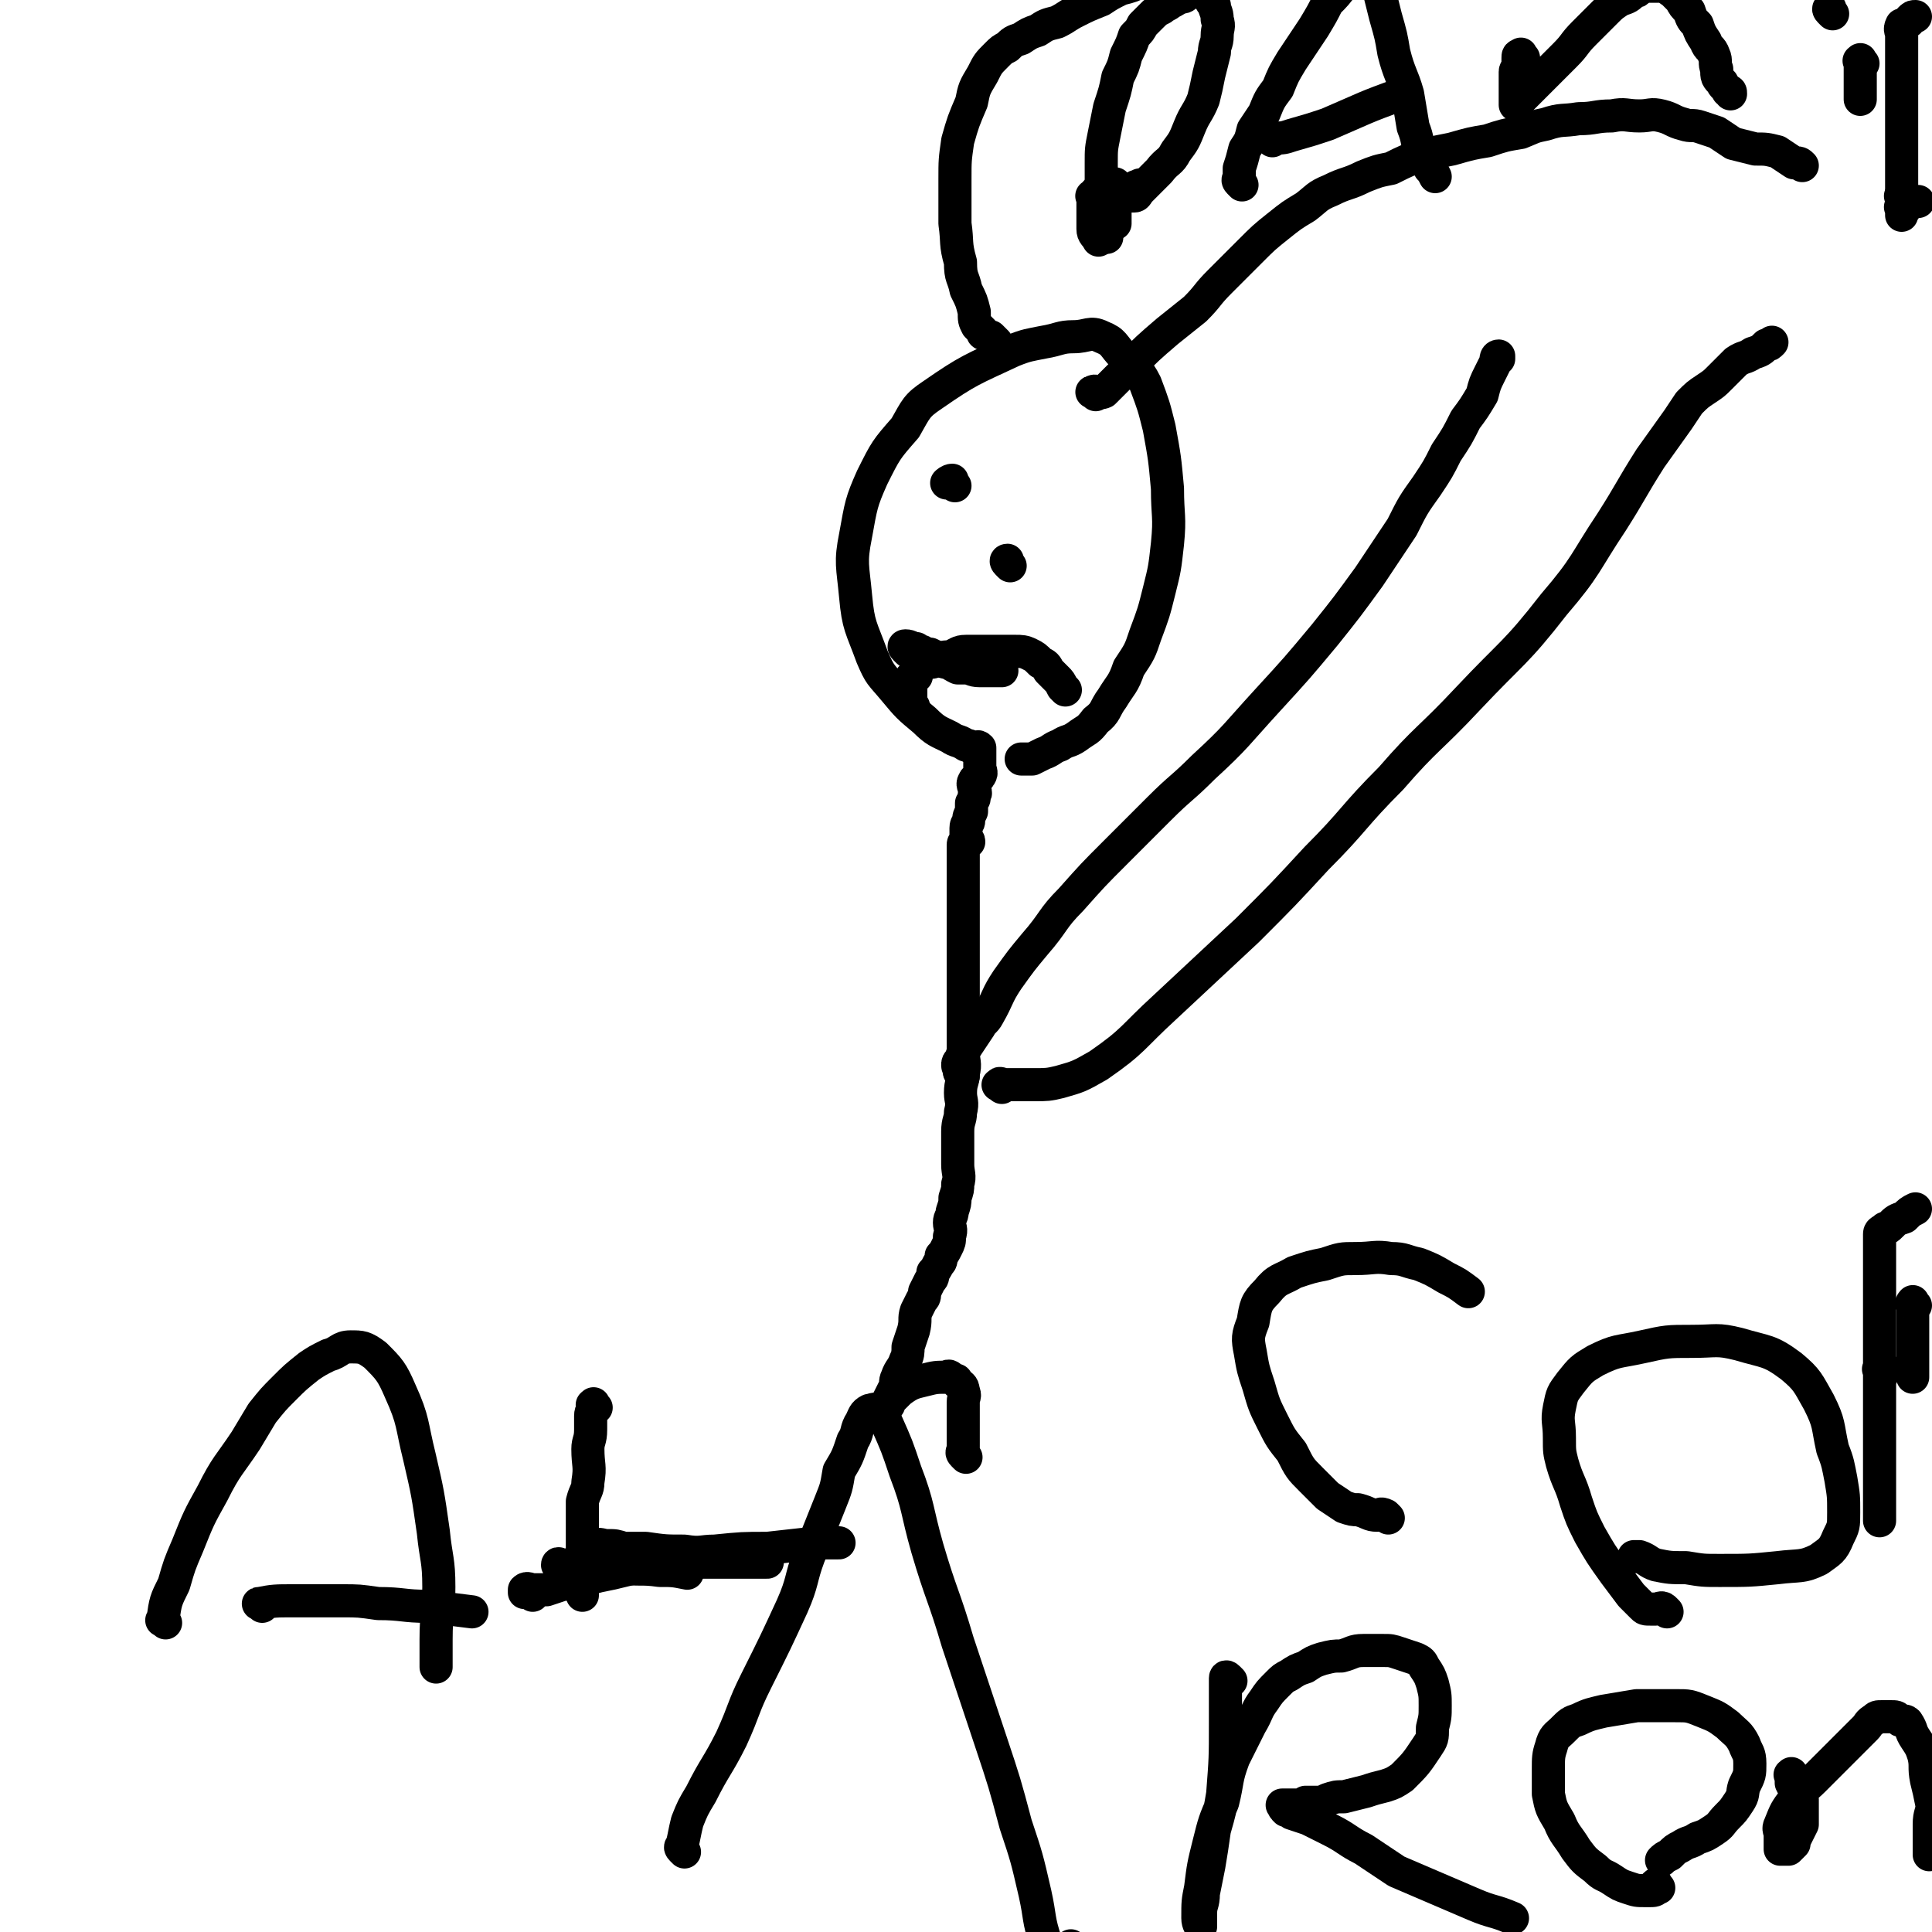 <svg viewBox='0 0 700 700' version='1.1' xmlns='http://www.w3.org/2000/svg' xmlns:xlink='http://www.w3.org/1999/xlink'><g fill='none' stroke='#000000' stroke-width='12' stroke-linecap='round' stroke-linejoin='round'><path d='M248,671c-1,-1 -1,-1 -1,-1 -1,-1 0,-1 0,-1 1,-4 1,-5 2,-9 2,-5 2,-5 5,-10 5,-10 6,-10 11,-20 5,-11 4,-11 9,-21 7,-14 7,-14 13,-27 4,-9 3,-10 6,-18 4,-10 4,-10 8,-20 2,-5 2,-5 3,-11 3,-5 3,-5 5,-11 2,-3 1,-4 3,-7 1,-2 1,-3 3,-4 1,0 2,-1 3,0 2,1 2,2 3,4 4,9 4,9 7,18 5,13 4,14 8,28 5,17 6,17 11,34 6,18 6,18 12,36 5,15 5,15 9,30 4,12 4,12 7,25 2,9 1,9 4,18 1,4 1,5 3,8 0,1 1,1 2,0 2,-3 2,-4 4,-7 '/><path d='M350,528c-1,-1 -1,-1 -1,-1 -1,-1 0,-1 0,-2 0,-1 0,-1 0,-3 0,-2 0,-2 0,-4 0,-3 0,-3 0,-6 0,-2 0,-2 0,-4 0,-2 1,-2 0,-4 0,-2 -1,-2 -2,-3 -1,-1 0,-1 -1,-1 -2,-1 -2,-2 -3,-1 -4,0 -4,0 -8,1 -4,1 -5,1 -9,4 -1,1 -1,1 -3,3 0,0 0,0 -1,1 0,0 0,1 0,1 -1,-1 0,-1 0,-2 1,-2 1,-2 2,-4 1,-2 0,-2 1,-4 1,-3 2,-3 3,-6 1,-2 1,-3 1,-5 1,-3 1,-3 2,-6 1,-4 0,-4 1,-7 1,-2 1,-2 2,-4 1,-1 1,-1 1,-3 1,-2 1,-2 2,-4 1,-1 1,-1 1,-3 1,-1 1,-1 2,-3 1,-1 1,-1 1,-3 1,-1 1,-1 2,-3 1,-2 1,-2 1,-4 1,-3 0,-3 0,-5 0,-2 1,-2 1,-4 1,-3 1,-3 1,-5 1,-3 1,-3 1,-5 1,-3 0,-4 0,-7 0,-3 0,-3 0,-6 0,-3 0,-3 0,-6 0,-4 1,-4 1,-7 1,-4 0,-4 0,-7 0,-4 1,-4 1,-7 1,-4 0,-4 0,-8 0,-3 0,-3 0,-6 0,-4 0,-4 0,-8 0,-3 0,-3 0,-6 0,-4 0,-4 0,-8 0,-3 0,-3 0,-6 0,-4 0,-4 0,-7 0,-4 0,-4 0,-7 0,-2 0,-2 0,-5 0,-2 0,-2 0,-4 0,-3 0,-3 0,-5 0,-2 0,-2 0,-4 0,-2 0,-2 0,-4 0,-1 0,-1 0,-3 0,-1 0,-1 0,-2 0,-1 1,-1 2,-1 0,-1 -1,-1 -1,-2 0,-1 0,-2 0,-3 0,-2 1,-1 1,-3 0,-1 0,-1 1,-3 0,-1 0,-2 0,-3 1,-2 1,-1 1,-3 1,-1 0,-1 0,-2 0,-1 -1,-2 0,-3 0,-1 2,-1 2,-2 1,-1 0,-2 0,-3 0,-1 0,-1 0,-2 0,-1 0,-1 0,-1 0,-1 0,-1 0,-2 0,-1 0,-1 0,-1 0,-1 0,-1 0,-1 -1,-1 -1,0 -2,0 -2,0 -1,-1 -3,-1 -3,-2 -3,-1 -6,-3 -4,-2 -5,-2 -9,-6 -6,-5 -6,-5 -11,-11 -5,-6 -5,-5 -8,-12 -4,-11 -5,-11 -6,-22 -1,-11 -2,-12 0,-22 2,-11 2,-12 6,-21 5,-10 5,-10 12,-18 4,-7 4,-8 10,-12 13,-9 14,-9 29,-16 5,-2 6,-2 11,-3 6,-1 6,-2 11,-2 5,0 6,-2 10,0 5,2 4,3 8,7 4,5 5,4 8,10 3,8 3,8 5,16 2,11 2,11 3,22 0,10 1,10 0,20 -1,9 -1,9 -3,17 -2,8 -2,8 -5,16 -2,6 -2,6 -6,12 -2,6 -3,6 -6,11 -3,4 -2,5 -6,8 -3,4 -3,3 -7,6 -3,2 -3,1 -6,3 -3,1 -3,2 -6,3 -2,1 -2,1 -4,2 -1,0 -1,0 -3,0 -1,0 -1,0 -1,0 '/><path d='M349,390c-1,-1 -1,-1 -1,-1 -1,-1 0,-1 0,-1 0,-1 -1,-1 -1,-2 0,-1 0,-1 1,-2 1,-3 1,-3 3,-6 2,-3 2,-3 4,-6 1,-2 2,-2 3,-4 4,-7 3,-7 7,-13 5,-7 5,-7 10,-13 7,-8 6,-9 13,-16 8,-9 8,-9 16,-17 8,-8 8,-8 16,-16 8,-8 8,-7 16,-15 12,-11 12,-12 23,-24 11,-12 11,-12 21,-24 8,-10 8,-10 16,-21 6,-9 6,-9 12,-18 4,-8 4,-8 9,-15 4,-6 4,-6 7,-12 4,-6 4,-6 7,-12 3,-4 3,-4 6,-9 1,-4 1,-4 3,-8 1,-2 1,-2 2,-4 0,-1 0,-2 1,-2 0,0 0,1 0,1 '/><path d='M363,394c-1,-1 -2,-1 -1,-1 0,-1 1,0 2,0 1,0 1,0 2,0 2,0 2,0 3,0 3,0 3,0 6,0 4,0 5,0 9,-1 7,-2 7,-2 14,-6 13,-9 12,-10 24,-21 15,-14 15,-14 30,-28 13,-13 13,-13 25,-26 14,-14 13,-15 27,-29 13,-15 14,-14 28,-29 16,-17 17,-16 31,-34 12,-14 11,-15 21,-30 7,-11 7,-12 14,-23 5,-7 5,-7 10,-14 2,-3 2,-3 4,-6 3,-3 3,-3 6,-5 3,-2 3,-2 5,-4 3,-3 3,-3 6,-6 3,-2 3,-1 6,-3 3,-1 3,-1 5,-3 1,0 1,0 2,-1 '/><path d='M346,176c-1,-1 -1,-1 -1,-1 -1,-1 -2,0 -2,0 0,0 1,-1 2,-1 '/><path d='M366,205c-1,-1 -1,-1 -1,-1 -1,-1 0,-1 0,-1 '/><path d='M329,236c-1,-1 -1,-1 -1,-1 -1,-1 0,-1 0,-1 2,0 2,1 4,1 1,1 1,1 2,1 1,1 1,1 3,1 2,1 2,1 4,2 1,1 1,1 3,1 1,1 1,1 3,2 1,0 1,0 3,0 2,0 2,1 5,1 4,0 4,0 8,0 '/><path d='M331,256c-1,-1 -1,-1 -1,-1 -1,-1 0,-1 0,-2 0,-1 0,-1 0,-1 0,-1 0,-1 0,-2 0,-1 0,-1 0,-1 0,-2 0,-2 0,-3 0,-1 1,-1 2,-1 0,-2 0,-2 1,-3 1,-1 1,-1 3,-2 2,0 2,0 4,-1 2,-1 2,-1 4,-1 3,-1 3,-2 6,-2 3,0 3,0 6,0 3,0 3,0 6,0 3,0 3,0 6,0 2,0 3,0 5,1 2,1 2,1 4,3 2,1 2,1 3,3 1,1 1,1 2,2 0,0 0,0 1,1 1,1 1,1 2,3 0,0 0,0 1,1 '/><path d='M361,124c-1,-1 -1,-1 -1,-1 -1,-1 -1,-1 -1,-1 -1,0 -1,0 -2,-1 -1,0 -1,0 -1,-1 -1,-1 -1,-1 -2,-2 -1,-2 -1,-2 -1,-5 -1,-4 -1,-4 -3,-8 -1,-5 -2,-4 -2,-10 -2,-7 -1,-7 -2,-14 0,-8 0,-8 0,-16 0,-7 0,-7 1,-14 2,-7 2,-7 5,-14 1,-5 1,-5 4,-10 2,-4 2,-4 5,-7 2,-2 2,-2 4,-3 2,-2 2,-2 5,-3 3,-2 3,-2 6,-3 3,-2 3,-2 7,-3 4,-2 3,-2 7,-4 4,-2 4,-2 9,-4 3,-2 3,-2 7,-4 4,-1 4,-1 8,-3 3,-1 3,-1 7,-3 4,-1 4,-1 8,-3 3,-1 3,-1 7,-2 4,-1 4,0 9,-1 4,-1 4,-1 8,-2 4,-1 4,-1 8,-1 6,-1 6,-1 11,-2 4,-1 4,0 9,-1 4,-1 4,-2 9,-4 4,-1 4,-2 8,-4 5,-2 5,-2 10,-4 4,-3 4,-3 8,-6 5,-3 5,-2 9,-5 3,-3 3,-3 6,-6 4,-3 4,-3 8,-5 3,-3 3,-3 6,-5 3,-2 3,-2 6,-4 5,-4 6,-3 11,-6 3,-1 3,-1 6,-2 '/><path d='M397,143c-1,-1 -2,-1 -1,-1 1,-1 2,1 4,0 1,-1 1,-1 3,-3 3,-3 3,-3 6,-6 7,-7 7,-7 14,-13 5,-4 5,-4 10,-8 5,-5 4,-5 9,-10 6,-6 6,-6 11,-11 5,-5 5,-5 10,-9 5,-4 5,-4 10,-7 4,-3 4,-4 9,-6 6,-3 6,-2 12,-5 5,-2 5,-2 10,-3 6,-3 6,-3 12,-5 5,-1 5,-1 10,-2 7,-2 7,-2 13,-3 6,-2 6,-2 12,-3 5,-2 4,-2 9,-3 6,-2 6,-1 12,-2 6,0 6,-1 12,-1 5,-1 5,0 10,0 4,0 4,-1 8,0 4,1 4,2 8,3 3,1 3,0 6,1 3,1 3,1 6,2 3,2 3,2 6,4 4,1 4,1 8,2 4,0 4,0 8,1 3,2 3,2 6,4 2,0 2,0 3,1 '/><path d='M401,86c-1,-1 -1,-1 -1,-1 -1,-2 0,-2 0,-3 0,-2 0,-2 0,-3 0,-3 -1,-3 -1,-5 0,-4 0,-4 0,-7 0,-4 0,-4 0,-8 0,-5 0,-5 1,-10 1,-5 1,-5 2,-10 2,-6 2,-6 3,-11 2,-4 2,-4 3,-8 2,-4 2,-4 3,-7 2,-2 2,-2 3,-4 2,-2 2,-2 3,-3 2,-2 2,-2 4,-3 1,-1 2,-1 3,-2 2,-1 2,-1 3,-2 2,0 2,0 3,-1 1,-1 1,-1 2,-1 2,0 2,0 3,0 1,0 1,0 2,1 0,0 1,0 1,1 1,2 1,2 2,3 0,2 1,2 1,5 1,3 0,3 0,6 0,3 -1,3 -1,6 -1,4 -1,4 -2,8 -1,5 -1,5 -2,9 -2,5 -3,5 -5,10 -2,5 -2,5 -5,9 -2,4 -3,3 -6,7 -2,2 -2,2 -4,4 -2,2 -2,2 -3,3 -1,1 -1,2 -2,2 -1,0 -1,0 -1,0 -1,0 0,0 0,-1 0,-1 0,-1 1,-2 1,-1 1,0 2,-1 '/><path d='M450,67c-1,-1 -1,-1 -1,-1 -1,-1 0,-1 0,-2 0,-2 0,-2 0,-3 1,-3 1,-3 2,-7 2,-3 2,-3 3,-7 2,-3 2,-3 4,-6 2,-5 2,-5 5,-9 2,-5 2,-5 5,-10 4,-6 4,-6 8,-12 3,-5 3,-5 5,-9 3,-3 3,-3 6,-7 1,-2 1,-1 3,-3 1,-1 1,-1 2,-2 1,-1 1,-1 2,-2 0,0 1,-1 1,-1 1,0 1,1 1,2 0,0 0,0 0,1 0,1 0,1 1,2 0,0 1,0 1,1 1,3 1,3 2,6 1,4 1,4 2,8 2,7 2,7 3,13 2,8 3,8 5,15 1,6 1,6 2,12 2,5 1,5 3,10 1,3 2,3 3,5 1,1 1,1 2,3 '/><path d='M461,51c-1,-1 -2,-1 -1,-1 0,-1 1,0 2,0 3,0 3,0 6,-1 7,-2 7,-2 13,-4 14,-6 13,-6 27,-11 '/><path d='M398,71c-1,-1 -1,-2 -1,-1 -1,0 0,1 0,1 0,0 -1,0 -1,0 -1,0 0,0 0,1 0,1 0,1 0,2 0,0 0,0 0,1 0,2 0,2 0,3 0,3 0,3 0,5 0,2 1,2 2,4 '/><path d='M405,68c-1,-1 -1,-2 -1,-1 -1,0 0,0 0,1 0,1 0,1 0,2 0,1 0,1 0,3 0,1 0,1 0,3 0,2 0,2 0,5 '/><path d='M552,21c-1,-1 -1,-2 -1,-1 -1,0 -1,0 -1,1 0,1 0,1 0,2 0,1 0,1 0,1 0,1 -1,1 -1,2 0,0 0,1 0,1 0,1 0,1 0,2 0,1 0,1 0,1 0,1 0,1 0,2 0,1 0,1 0,1 0,1 0,1 0,2 0,1 0,1 0,1 0,1 0,2 0,2 1,-1 1,-1 2,-2 1,-1 1,-1 3,-3 2,-2 2,-2 5,-5 4,-4 4,-4 8,-8 4,-4 3,-4 7,-8 4,-4 4,-4 8,-8 2,-2 2,-2 5,-4 3,-1 3,-1 5,-3 1,0 1,0 2,-1 1,-1 1,-1 2,-1 2,0 2,0 4,0 1,0 1,0 3,0 1,0 1,1 3,2 1,1 1,1 3,3 1,2 1,2 3,4 1,3 1,3 3,5 1,3 1,3 3,6 1,3 2,2 3,5 1,2 0,3 1,5 0,3 0,3 2,5 0,1 1,1 2,3 1,0 1,0 1,1 '/><path d='M675,23c-1,-1 -1,-2 -1,-1 -1,0 0,0 0,1 0,0 0,1 0,1 0,1 0,1 0,2 0,1 0,1 0,2 0,3 0,3 0,5 0,1 0,1 0,3 '/><path d='M664,5c-1,-1 -1,-1 -1,-1 -1,-1 0,-1 0,-1 '/><path d='M690,76c-1,-1 -1,-2 -1,-1 -1,0 0,0 0,1 0,1 0,2 0,2 0,0 0,-1 0,-2 0,-1 0,-1 0,-2 0,-2 0,-2 0,-3 0,-3 0,-3 0,-5 0,-4 0,-4 0,-7 0,-5 0,-5 0,-9 0,-5 0,-5 0,-10 0,-4 0,-4 0,-8 0,-4 0,-4 0,-8 0,-3 0,-3 0,-5 0,-2 0,-2 0,-4 0,-1 0,-1 0,-2 0,-2 -1,-2 0,-4 0,0 1,0 2,-1 1,0 1,-1 1,-1 1,-1 1,-1 2,-1 '/><path d='M690,72c-1,-1 -1,-2 -1,-1 -1,0 0,0 0,1 0,0 0,1 0,1 0,0 1,0 1,0 1,0 1,0 2,0 1,0 1,0 1,0 1,0 1,0 2,0 '/><path d='M503,550c-1,-1 -1,-1 -1,-1 -2,-1 -2,0 -3,0 -3,0 -3,-1 -7,-2 -2,0 -2,0 -5,-1 -3,-2 -3,-2 -6,-4 -3,-3 -3,-3 -6,-6 -4,-4 -4,-4 -7,-10 -4,-5 -4,-5 -7,-11 -3,-6 -3,-6 -5,-13 -2,-6 -2,-6 -3,-12 -1,-5 -1,-6 1,-11 1,-6 1,-7 5,-11 4,-5 5,-4 10,-7 6,-2 6,-2 11,-3 6,-2 6,-2 11,-2 7,0 7,-1 13,0 5,0 5,1 10,2 5,2 5,2 10,5 4,2 4,2 8,5 '/><path d='M604,584c-1,-1 -1,-1 -1,-1 -1,-1 -2,0 -3,0 -1,0 -1,0 -2,0 -2,0 -2,0 -3,-1 -2,-2 -2,-2 -4,-4 -3,-4 -3,-4 -6,-8 -5,-7 -5,-7 -9,-14 -3,-6 -3,-6 -5,-12 -2,-7 -3,-7 -5,-14 -1,-4 -1,-4 -1,-9 0,-6 -1,-6 0,-11 1,-5 1,-5 4,-9 4,-5 4,-5 9,-8 8,-4 8,-3 17,-5 9,-2 9,-2 18,-2 9,0 9,-1 17,1 10,3 11,2 19,8 6,5 6,6 10,13 4,8 3,8 5,17 2,5 2,6 3,11 1,6 1,6 1,12 0,5 0,5 -2,9 -2,5 -3,5 -7,8 -6,3 -7,2 -15,3 -10,1 -10,1 -21,1 -6,0 -6,0 -12,-1 -6,0 -6,0 -11,-1 -3,-1 -3,-2 -6,-3 -1,0 -1,0 -2,0 '/><path d='M682,497c-1,-1 -2,-1 -1,-1 0,-1 1,-1 2,0 0,1 -1,1 -1,2 -1,2 -1,2 -1,4 0,4 0,4 0,8 0,2 0,2 0,4 0,4 0,4 0,7 0,3 0,3 0,5 0,3 0,3 0,6 0,3 0,3 0,6 0,3 0,3 0,5 0,2 0,2 0,3 0,2 0,2 0,3 0,1 0,2 0,2 0,-1 0,-2 0,-4 0,-7 0,-7 0,-15 0,-10 0,-10 0,-20 0,-8 0,-8 0,-17 0,-8 0,-8 0,-16 0,-7 0,-7 0,-14 0,-5 0,-5 0,-10 0,-2 0,-2 0,-5 0,-1 0,-2 0,-3 0,-1 1,-1 2,-2 1,0 1,0 2,-1 2,-2 2,-2 5,-3 2,-2 2,-2 4,-3 '/><path d='M694,473c-1,-1 -1,-2 -1,-1 -1,0 0,1 0,2 0,2 0,2 0,3 0,2 0,2 0,4 0,2 0,2 0,5 0,2 0,2 0,4 0,2 0,2 0,3 0,2 0,2 0,3 0,1 0,1 0,2 0,0 0,0 0,1 '/><path d='M446,609c-1,-1 -1,-1 -1,-1 -1,-1 -1,0 -1,0 0,1 0,1 0,2 0,2 0,2 0,3 0,5 0,5 0,11 0,13 0,13 -1,26 -1,6 -1,6 -3,13 -1,7 -1,7 -2,13 -1,5 -1,5 -2,10 0,4 -1,4 -1,7 0,2 0,2 0,3 0,1 0,2 0,2 0,0 -1,-1 -1,-3 0,-6 0,-6 1,-11 1,-8 1,-8 3,-16 2,-8 2,-8 5,-15 2,-8 1,-8 4,-16 3,-6 3,-6 6,-12 3,-5 2,-5 5,-9 2,-3 2,-3 5,-6 2,-2 2,-2 4,-3 3,-2 3,-2 6,-3 3,-2 3,-2 6,-3 4,-1 4,-1 7,-1 4,-1 4,-2 8,-2 3,0 3,0 7,0 3,0 3,0 6,1 3,1 3,1 6,2 2,1 2,1 3,3 2,3 2,3 3,6 1,4 1,4 1,8 0,4 0,4 -1,8 0,4 0,4 -2,7 -4,6 -4,6 -9,11 -3,2 -3,2 -6,3 -4,1 -4,1 -7,2 -4,1 -4,1 -8,2 -3,0 -3,0 -6,1 -2,1 -2,1 -4,1 -2,0 -2,0 -3,0 -1,0 -1,0 -1,0 -1,1 -1,1 -1,2 -1,0 -1,-1 -1,-1 -1,0 -1,0 -1,0 -1,0 -1,0 -2,0 -1,0 -1,0 -1,0 -1,0 -1,0 -2,0 0,0 -1,0 0,0 0,1 0,1 1,2 1,0 1,0 2,1 3,1 3,1 6,2 4,2 4,2 8,4 6,3 6,4 12,7 6,4 6,4 12,8 7,3 7,3 14,6 7,3 7,3 14,6 7,3 7,2 14,5 '/><path d='M601,684c-1,-1 -1,-2 -1,-1 -1,0 0,0 0,1 0,1 -1,1 -2,1 0,0 0,0 -1,0 -1,0 -1,0 -1,0 -3,0 -3,0 -6,-1 -3,-1 -3,-1 -6,-3 -3,-2 -3,-1 -6,-4 -4,-3 -4,-3 -7,-7 -3,-5 -4,-5 -6,-10 -3,-5 -3,-5 -4,-10 0,-5 0,-5 0,-9 0,-4 0,-5 1,-8 1,-4 2,-4 4,-6 3,-3 3,-3 6,-4 4,-2 5,-2 9,-3 6,-1 6,-1 12,-2 7,0 7,0 14,0 5,0 5,0 10,2 5,2 5,2 9,5 3,3 4,3 6,7 1,3 2,3 2,7 0,4 0,4 -2,8 -1,3 0,3 -2,6 -2,3 -2,3 -4,5 -3,3 -2,3 -5,5 -3,2 -3,2 -6,3 -3,2 -3,1 -6,3 -2,1 -2,1 -4,3 -2,1 -2,1 -3,2 '/><path d='M650,644c-1,-1 -1,-2 -1,-1 -1,0 0,0 0,1 0,1 0,1 0,2 1,2 1,2 2,3 1,1 1,1 2,3 0,2 0,2 0,4 0,2 0,2 0,5 -1,2 -1,2 -2,4 -1,2 -1,2 -1,3 -1,1 -1,1 -2,2 -1,0 -1,0 -1,0 -1,0 -2,0 -2,0 0,-1 0,-1 0,-2 0,-1 0,-1 0,-3 0,-2 -1,-2 0,-4 2,-5 2,-5 5,-9 3,-4 4,-4 7,-7 4,-4 4,-4 8,-8 3,-3 3,-3 6,-6 2,-2 2,-2 5,-5 1,-1 1,-2 3,-3 1,-1 1,-1 3,-1 1,0 2,0 3,0 2,0 2,0 3,1 1,1 2,0 3,1 2,3 1,3 3,6 2,3 2,3 3,6 1,4 0,4 1,9 1,4 1,4 2,9 0,3 -1,3 -1,7 0,3 0,3 0,7 0,2 0,2 0,4 '/><path d='M60,588c-1,-1 -2,-1 -1,-1 1,-7 1,-7 4,-13 2,-7 2,-7 5,-14 4,-10 4,-10 9,-19 5,-10 6,-10 12,-19 3,-5 3,-5 6,-10 4,-5 4,-5 8,-9 4,-4 4,-4 9,-8 3,-2 3,-2 7,-4 4,-1 4,-3 8,-3 4,0 5,0 9,3 5,5 6,6 9,13 5,11 4,12 7,24 3,13 3,13 5,27 1,10 2,10 2,20 0,9 -1,9 -1,19 0,5 0,5 0,10 '/><path d='M95,582c-1,-1 -2,-1 -1,-1 5,-1 6,-1 12,-1 9,0 9,0 18,0 6,0 6,0 13,1 9,0 9,1 18,1 8,1 8,1 16,2 '/><path d='M216,510c-1,-1 -1,-2 -1,-1 -1,0 0,0 0,1 0,1 -1,1 -1,3 0,2 0,2 0,5 0,4 -1,4 -1,7 0,6 1,6 0,12 0,3 -1,3 -2,7 0,4 0,4 0,8 0,7 0,7 0,14 0,6 0,6 0,12 '/><path d='M217,561c-1,-1 -2,-1 -1,-1 1,-1 2,0 4,0 3,0 3,0 6,1 4,0 4,0 8,0 7,1 7,1 14,1 6,1 6,0 11,0 10,-1 10,-1 19,-1 9,-1 9,-1 18,-2 4,0 4,0 8,0 '/><path d='M204,568c-1,-1 -1,-1 -1,-1 -1,-1 -1,0 -1,0 0,0 1,0 1,0 2,0 2,0 4,0 2,0 2,0 3,0 4,0 4,0 7,0 4,0 4,1 8,1 7,1 7,0 14,1 5,0 5,0 10,1 '/><path d='M193,578c-1,-1 -1,-1 -1,-1 -1,-1 -1,0 -2,0 0,0 0,-1 0,-1 1,-1 2,0 3,0 1,0 1,0 2,0 2,0 2,0 3,0 3,-1 3,-1 6,-2 3,0 3,0 6,-1 3,-1 3,-1 7,-2 5,-1 5,-1 9,-2 4,-1 4,-1 9,-2 4,0 4,-1 9,-1 4,0 4,0 8,0 4,0 4,0 8,0 4,0 4,0 9,0 4,0 4,0 9,0 '/></g>
</svg>